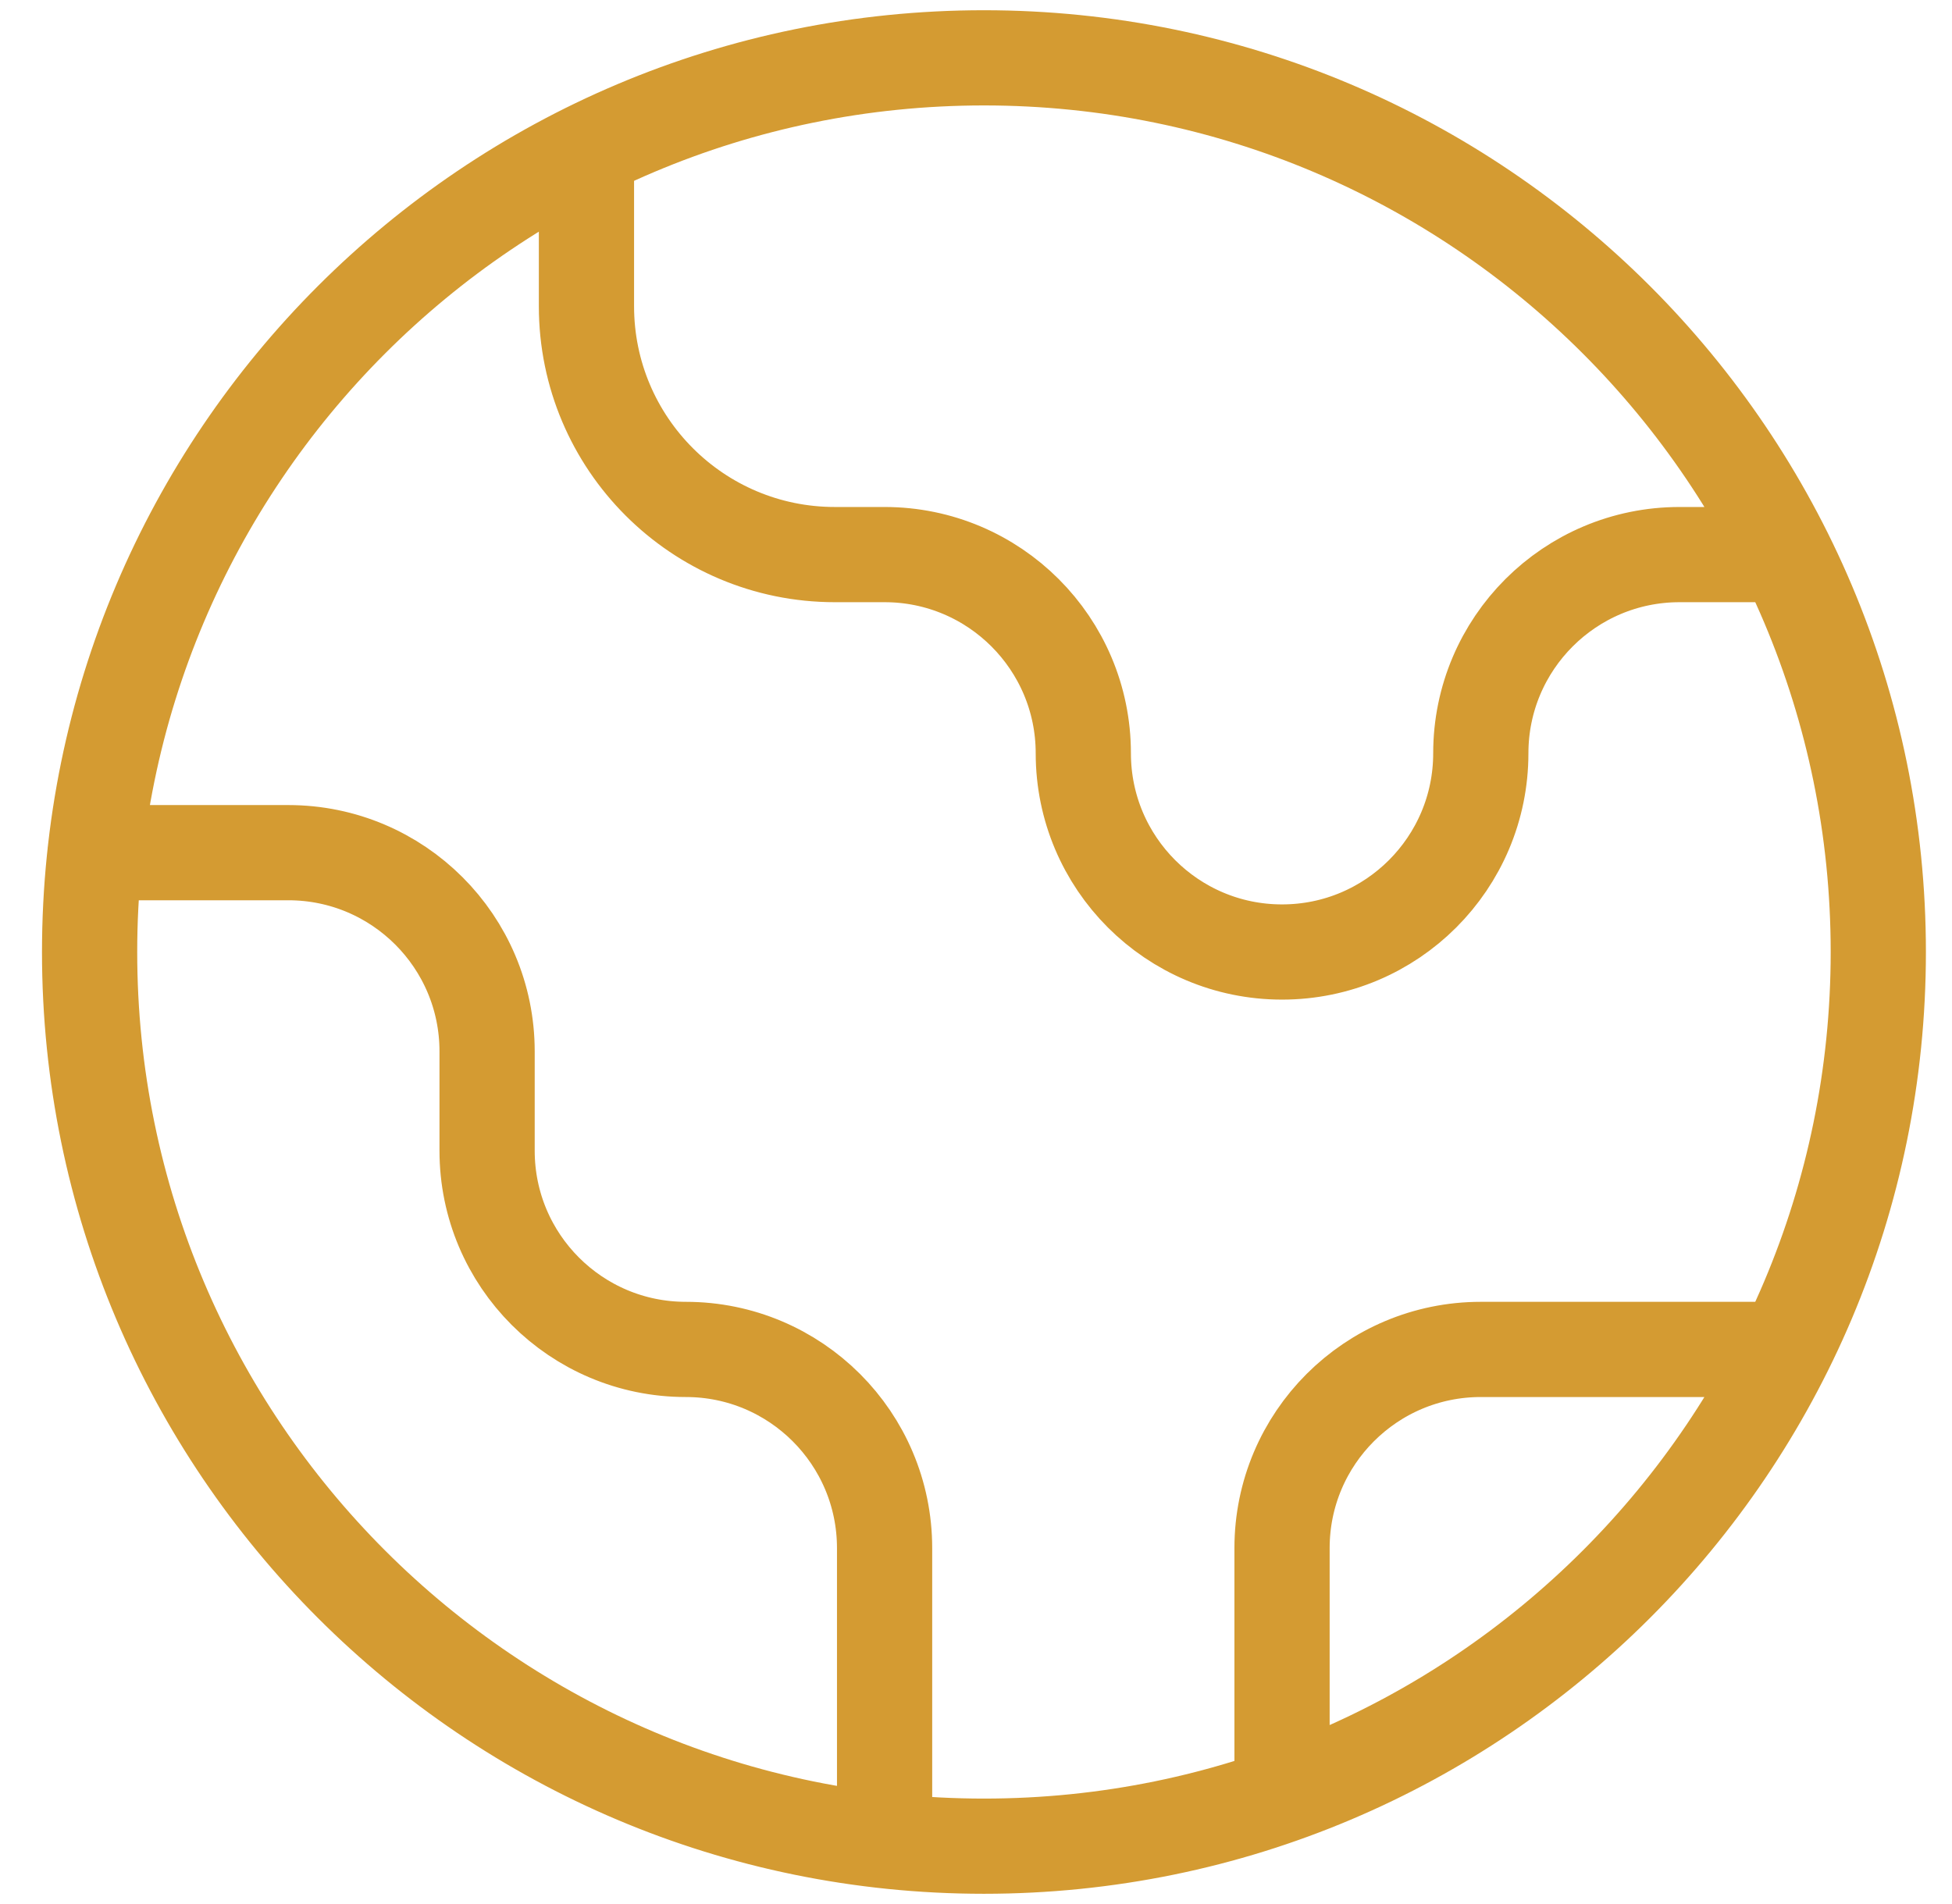 <svg width="41" height="40" viewBox="0 0 41 40" fill="none" xmlns="http://www.w3.org/2000/svg">
<path d="M1.996 17.913H6.056C8.362 17.913 10.231 19.782 10.231 22.087V24.174C10.231 26.48 12.1 28.349 14.405 28.349C16.711 28.349 18.58 30.218 18.58 32.523V38.67M12.318 3.168V6.433C12.318 9.315 14.654 11.651 17.536 11.651H18.58C20.885 11.651 22.754 13.52 22.754 15.825C22.754 18.131 24.623 20 26.928 20C29.234 20 31.103 18.131 31.103 15.825C31.103 13.52 32.972 11.651 35.277 11.651H37.499M26.928 37.716V32.523C26.928 30.218 28.797 28.349 31.103 28.349H37.499M39.452 20C39.452 30.375 31.042 38.785 20.667 38.785C10.292 38.785 1.882 30.375 1.882 20C1.882 9.625 10.292 1.215 20.667 1.215C31.042 1.215 39.452 9.625 39.452 20Z" stroke="#D49B32" stroke-width="2" stroke-linecap="round" stroke-linejoin="round"/>
</svg>
